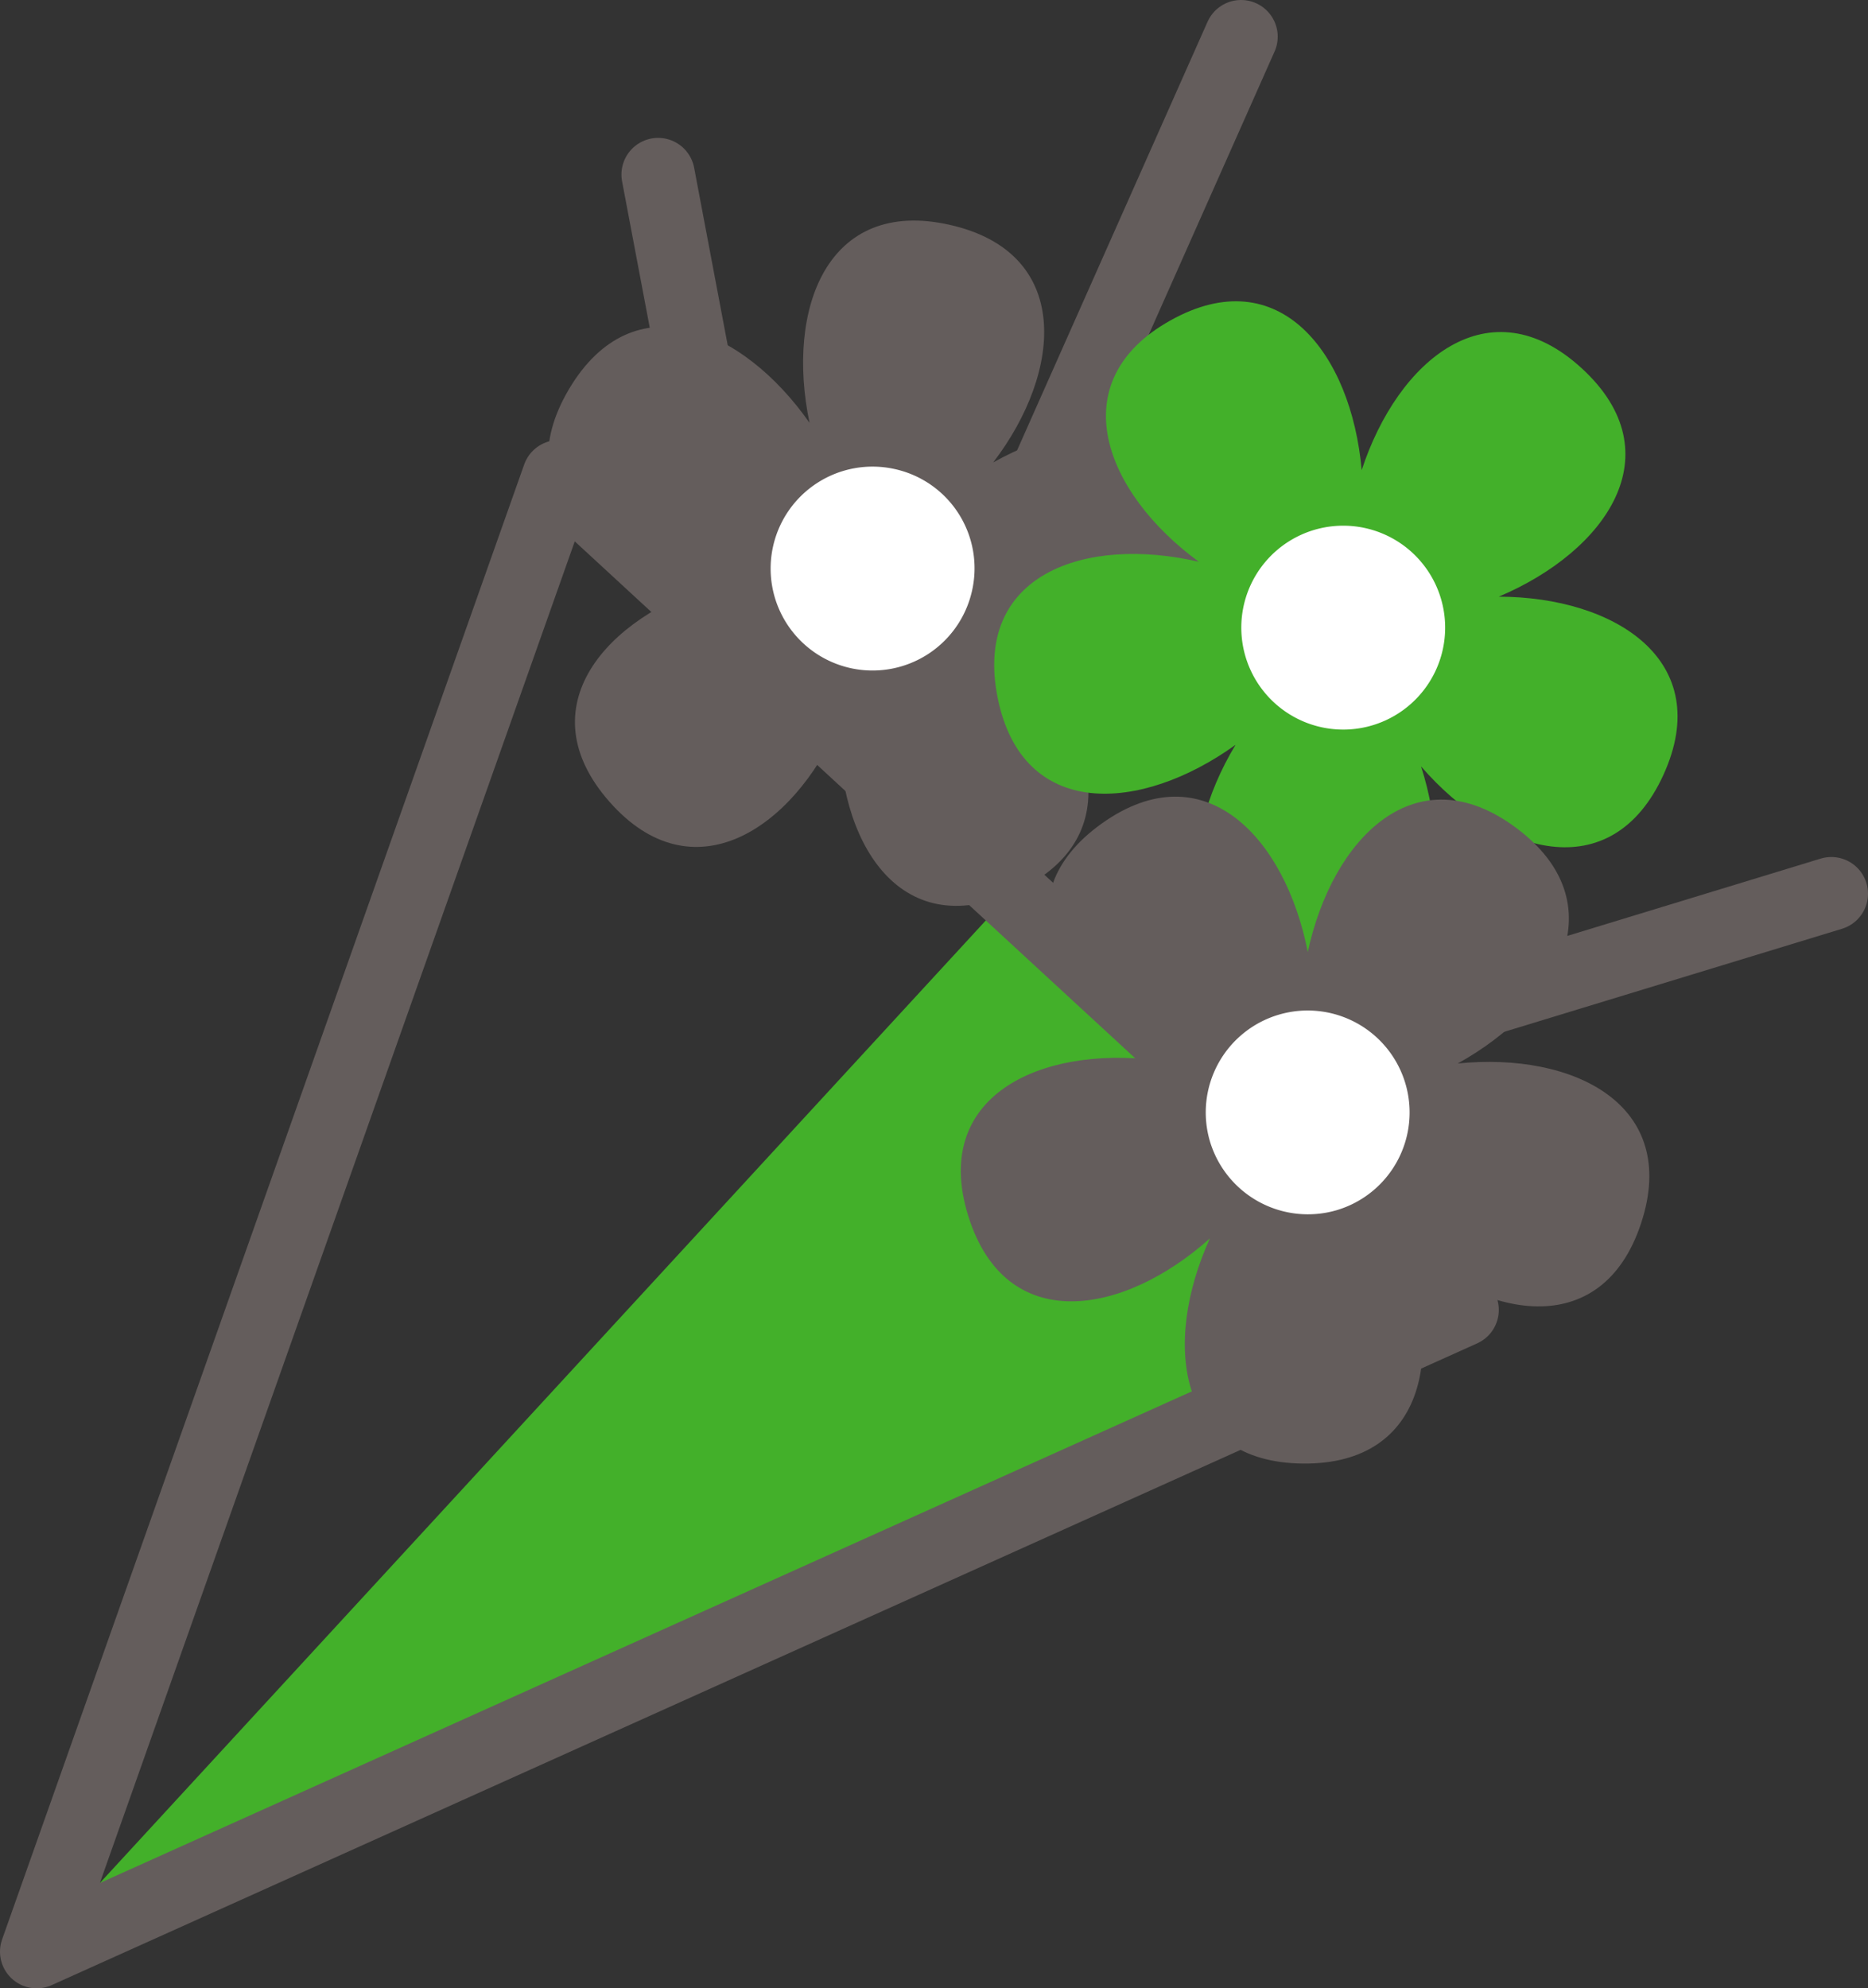 <svg xmlns="http://www.w3.org/2000/svg" viewBox="0 0 50.95 54.22"><rect x="0" y="0" width="50.95" height="54.22" fill="#333333" stroke="none"/><defs><style>.cls-1{fill:none;stroke:#645d5c;stroke-linecap:round;stroke-linejoin:round;stroke-width:2px;}.cls-2{fill:#43b02a;}.cls-3{fill:#645d5c;}.cls-4{fill:#fff;}</style></defs><title>icon_10</title><g id="レイヤー_2" data-name="レイヤー 2"><g id="レイヤー_1-2" data-name="レイヤー 1"><line class="cls-1" x1="19.69" y1="13.96" x2="17.95" y2="4.76"/><line class="cls-1" x1="33.85" y1="1" x2="26.24" y2="18.12"/><line class="cls-1" x1="36.64" y1="28.43" x2="49.95" y2="24.37"/><path class="cls-2" d="M27.56,24.37,1,53.22l38.88-17.5Z"/><path class="cls-1" d="M1,53.22,15.24,13,39.88,35.72Z"/><path class="cls-3" d="M22.08,11.53c-1.82-2.6-4.81-3.87-6.56-.92s.8,5,4,5.3c-3,.93-5.16,3.38-2.9,5.95s5,.77,6.27-2.12c-.06,3.17,1.61,6,4.76,4.59s2.27-4.48-.09-6.61c3,1,6.17.3,5.85-3.11s-3.57-3.54-6.32-2C29,10.11,29.24,6.88,25.9,6.13S21.43,8.42,22.08,11.53Z"/><path class="cls-4" d="M26.51,16.12a2.78,2.78,0,1,1-2.11-3.33A2.77,2.77,0,0,1,26.51,16.12Z"/><path class="cls-2" d="M37.14,12.82c-.28-3.17-2.24-5.75-5.22-4.08s-1.79,4.7.78,6.58c-3.1-.72-6.16.34-5.49,3.7s3.91,3.15,6.49,1.29c-1.64,2.72-1.58,6,1.83,6.36s4.2-2.75,3.23-5.77c2.08,2.4,5.19,3.34,6.61.23s-1.31-4.85-4.49-4.86c2.93-1.24,4.79-3.9,2.27-6.22S38.13,9.8,37.14,12.82Z"/><path class="cls-4" d="M38.68,19a2.78,2.78,0,1,1-.16-3.93A2.78,2.78,0,0,1,38.68,19Z"/><path class="cls-3" d="M31.52,28.91c-2.75-1.6-4.25-4.48-1.46-6.46s5,.39,5.61,3.51c.67-3.11,2.95-5.43,5.69-3.38s1.18,4.88-1.6,6.42c3.16-.32,6.07,1.12,5,4.36s-4.29,2.64-6.61.47c1.29,2.9.81,6.11-2.61,6.08S31.69,36.65,33,33.77c-2.37,2.12-5.57,2.66-6.59-.61S28.37,28.52,31.52,28.91Z"/><path class="cls-4" d="M36.46,33A2.78,2.78,0,1,0,33,31.12,2.79,2.79,0,0,0,36.46,33Z"/></g></g></svg>

